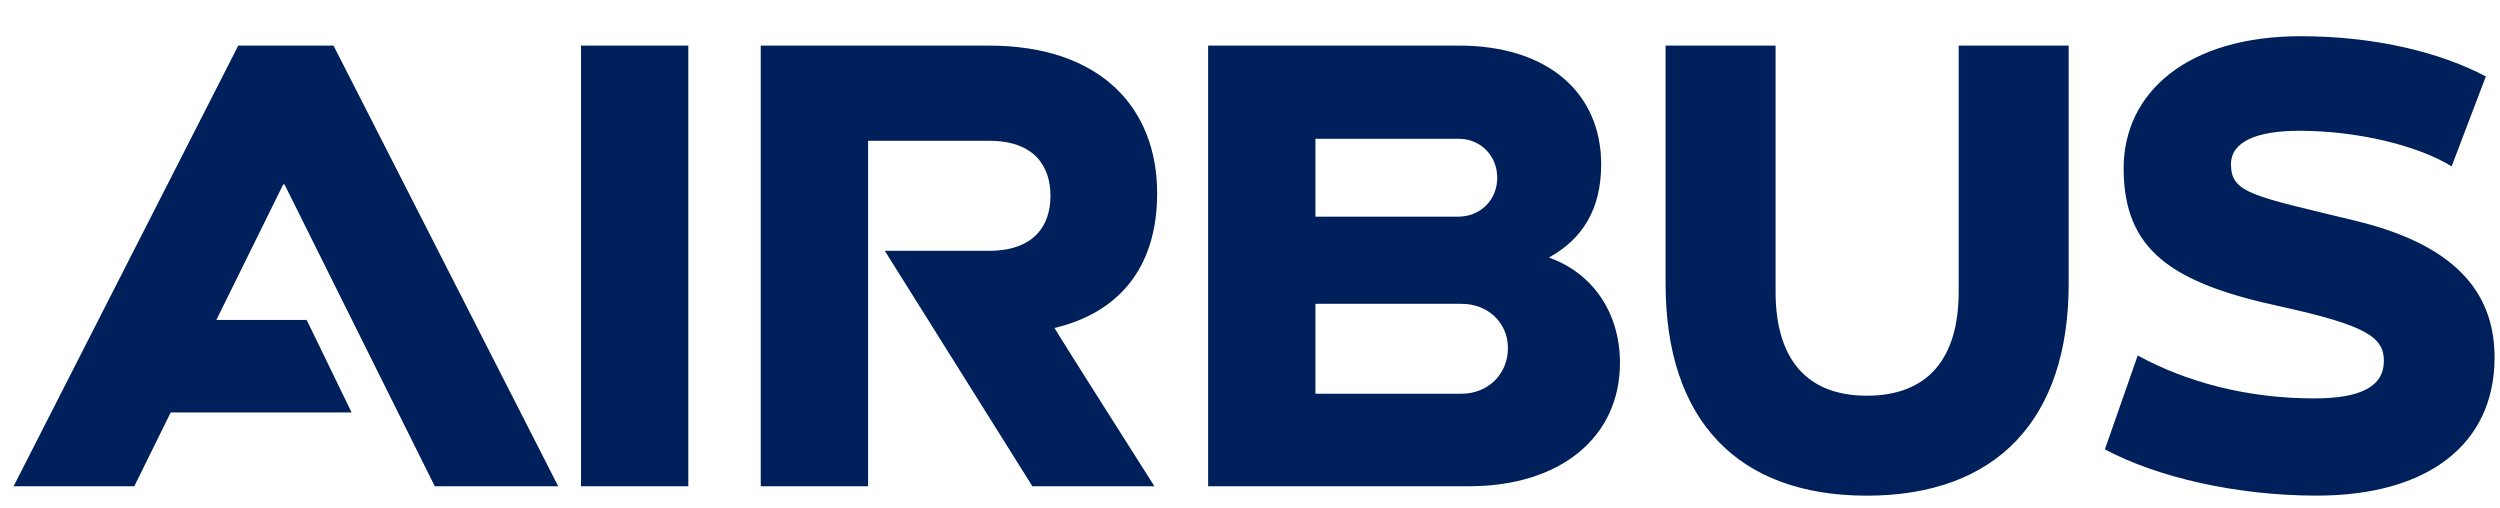 <svg width="64" height="13" viewBox="0 0 64 13" fill="none" xmlns="http://www.w3.org/2000/svg">
<g clip-path="url(#clip0_2190_7876)">
<path d="M29.623 4.945C29.623 2.799 28.215 1.167 25.313 1.167H19.475V12.448H22.223V3.605H25.33C26.481 3.605 26.892 4.258 26.892 5.013C26.892 5.786 26.463 6.421 25.313 6.421H22.651L26.429 12.448H29.554C29.554 12.448 26.978 8.396 26.996 8.396C28.593 8.018 29.623 6.902 29.623 4.945ZM14.874 1.167H17.621V12.448H14.874V1.167ZM7.851 8.19H5.539L7.25 4.722H7.284L11.13 12.448H14.29L8.538 1.167H6.1L0.348 12.448H3.438L4.37 10.559H9.001L7.851 8.19ZM39.651 6.593C40.527 6.112 40.99 5.34 40.99 4.206C40.99 2.386 39.634 1.167 37.35 1.167H30.928V12.448H37.608C39.943 12.448 41.471 11.195 41.471 9.289C41.471 7.967 40.733 6.971 39.651 6.593ZM33.676 3.554H37.35C37.9 3.554 38.329 3.983 38.329 4.55C38.329 5.117 37.9 5.546 37.333 5.546H33.675V3.554H33.676ZM37.419 10.079H33.675V7.778H37.419C38.088 7.778 38.603 8.259 38.603 8.911C38.604 9.581 38.088 10.079 37.419 10.079ZM50.142 7.469C50.142 9.181 49.352 10.13 47.79 10.13C46.244 10.13 45.455 9.181 45.455 7.469V1.167H42.639V7.263C42.639 10.748 44.476 12.689 47.79 12.689C51.103 12.689 52.958 10.748 52.958 7.263V1.167H50.142V7.469ZM60.289 5.649C57.681 5.014 57.113 4.953 57.113 4.206C57.113 3.629 57.765 3.348 58.864 3.348C60.324 3.348 61.878 3.714 62.762 4.258L63.638 1.957C62.505 1.356 60.839 0.927 58.899 0.927C55.997 0.927 54.365 2.369 54.365 4.309C54.365 6.397 55.584 7.245 58.383 7.846C60.563 8.327 61.027 8.627 61.027 9.237C61.027 9.9 60.427 10.199 59.242 10.199C57.525 10.199 55.971 9.782 54.726 9.1L53.885 11.504C55.241 12.225 57.267 12.688 59.31 12.688C62.161 12.688 63.861 11.366 63.861 9.151C63.861 7.374 62.711 6.233 60.289 5.649Z" fill="#00205B"/>
</g>
<defs>
<clipPath id="clip0_2190_7876">
<rect width="63.513" height="11.762" fill="white" transform="translate(0.348 0.927)"/>
</clipPath>
</defs>
</svg>
